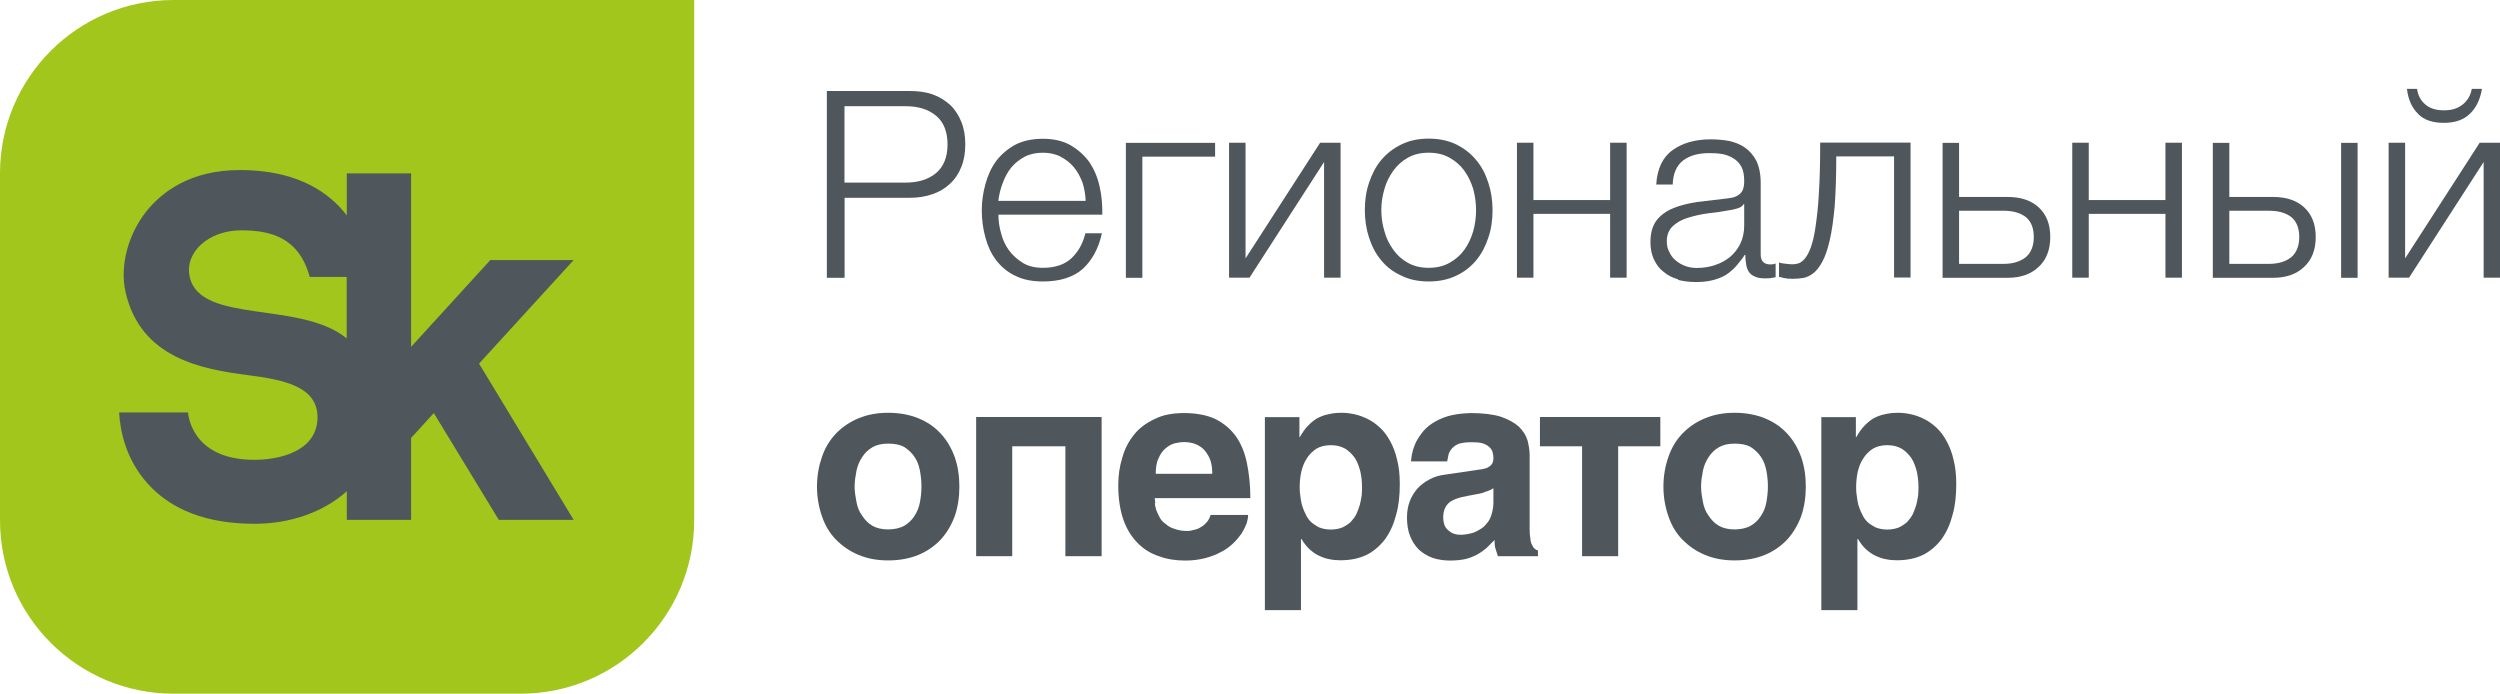 <svg width="364" height="101" viewBox="0 0 364 101" fill="none" xmlns="http://www.w3.org/2000/svg">
						<g clip-path="url(#clip0_3857_32784)">
							<path d="M25.268 0C11.31 0 0 11.302 0 25.25V75.75C0 89.698 11.31 101 25.268 101H75.805C89.763 101 101.073 89.698 101.073 75.75V0H25.268Z" fill="#A2C61C"></path>
							<path d="M83.524 37.865H71.392L59.856 50.5V25.25H50.496V31.363C50.188 30.973 49.86 30.583 49.511 30.193C46.104 26.583 41.198 24.758 34.917 24.758C27.671 24.758 23.545 27.999 21.348 30.727C18.639 34.111 17.428 38.726 18.269 42.48C20.445 52.203 29.477 53.761 36.107 54.623C41.341 55.3 46.35 56.264 46.227 60.92C46.083 65.761 40.623 66.951 37.031 66.951C27.691 66.951 27.383 60.059 27.383 60.059H17.346C17.489 62.643 18.269 66.807 21.472 70.376C24.961 74.294 30.216 76.263 37.051 76.263C42.306 76.263 47.089 74.56 50.496 71.525V75.689H59.856V63.771L63.161 60.141L72.624 75.689H83.524L69.75 52.941L83.524 37.865ZM27.63 40.347C26.808 36.737 30.401 33.537 35.081 33.537C39.289 33.537 43.497 34.48 45.098 40.326H50.476V49.269C43.764 43.752 29.19 47.218 27.63 40.347Z" fill="#4F575C"></path>
							<path d="M119.672 66.54C120.123 65.207 120.821 64.058 121.724 63.115C122.648 62.171 123.715 61.433 125.009 60.9C126.302 60.366 127.718 60.1 129.319 60.1C130.92 60.1 132.398 60.366 133.712 60.9C135.005 61.433 136.072 62.151 136.955 63.115C137.838 64.058 138.515 65.207 139.008 66.54C139.459 67.832 139.685 69.289 139.685 70.848C139.685 72.407 139.459 73.863 139.008 75.155C138.515 76.489 137.817 77.637 136.955 78.581C136.072 79.504 135.005 80.263 133.712 80.796C132.419 81.329 130.961 81.596 129.319 81.596C127.677 81.596 126.302 81.329 125.009 80.796C123.715 80.263 122.648 79.504 121.724 78.581C120.801 77.637 120.123 76.489 119.672 75.155C119.22 73.863 118.953 72.407 118.953 70.848C118.953 69.289 119.22 67.832 119.672 66.54ZM124.701 73.084C124.844 73.843 125.111 74.54 125.542 75.094C125.932 75.709 126.425 76.201 127.02 76.55C127.636 76.899 128.395 77.083 129.299 77.083C130.202 77.083 131.043 76.899 131.659 76.55C132.275 76.201 132.768 75.709 133.137 75.135C133.507 74.56 133.794 73.924 133.938 73.145C134.081 72.386 134.163 71.627 134.163 70.827C134.163 70.027 134.081 69.268 133.938 68.509C133.794 67.751 133.527 67.053 133.137 66.499C132.747 65.925 132.254 65.474 131.659 65.084C131.043 64.735 130.243 64.592 129.299 64.592C128.354 64.592 127.615 64.776 127.02 65.125C126.404 65.474 125.912 65.966 125.542 66.54C125.132 67.156 124.865 67.791 124.701 68.55C124.557 69.309 124.434 70.068 124.434 70.827C124.434 71.586 124.557 72.345 124.701 73.084Z" fill="#4F575C"></path>
							<path d="M155.12 80.981V64.981H147.382V80.981H142.127V60.715H160.396V80.981H155.141H155.12Z" fill="#4F575C"></path>
							<path d="M168.155 73.207C168.155 73.555 168.237 73.863 168.34 74.232C168.463 74.581 168.648 74.95 168.833 75.299C169.017 75.689 169.325 76.017 169.715 76.283C170.064 76.591 170.475 76.858 171.009 77.001C171.501 77.186 172.117 77.309 172.835 77.309C173.225 77.309 173.595 77.227 173.944 77.124C174.334 77.042 174.621 76.899 174.97 76.673C175.278 76.489 175.545 76.222 175.771 75.955C175.996 75.647 176.161 75.34 176.263 74.971H181.723C181.723 75.36 181.641 75.771 181.498 76.222C181.313 76.714 181.087 77.165 180.779 77.678C180.43 78.171 180.02 78.663 179.527 79.135C179.034 79.586 178.46 80.058 177.741 80.386C177.064 80.775 176.284 81.042 175.463 81.268C174.58 81.493 173.636 81.617 172.569 81.617C171.234 81.617 169.941 81.432 168.792 81.001C167.581 80.611 166.534 79.975 165.672 79.094C164.789 78.212 164.07 77.083 163.578 75.709C163.085 74.294 162.818 72.632 162.818 70.643C162.818 69.268 163.003 67.935 163.393 66.684C163.742 65.392 164.317 64.284 165.076 63.34C165.836 62.356 166.862 61.597 168.094 61.023C169.284 60.407 170.721 60.141 172.445 60.141C174.17 60.141 175.771 60.448 176.982 61.023C178.193 61.638 179.199 62.479 179.958 63.546C180.718 64.612 181.251 65.945 181.559 67.463C181.867 68.981 182.052 70.663 182.052 72.53H168.135C168.135 72.714 168.176 72.94 168.217 73.248L168.155 73.207ZM176.12 66.725C175.853 66.151 175.504 65.658 175.134 65.31C174.724 64.961 174.252 64.694 173.759 64.551C173.308 64.428 172.835 64.366 172.384 64.366C171.973 64.366 171.46 64.448 171.009 64.551C170.516 64.694 170.064 64.961 169.674 65.31C169.264 65.658 168.915 66.151 168.689 66.725C168.381 67.34 168.278 68.099 168.278 68.981H176.51C176.51 68.099 176.387 67.34 176.12 66.725Z" fill="#4F575C"></path>
							<path d="M189.277 63.607C189.626 62.992 189.996 62.459 190.427 62.007C190.817 61.597 191.268 61.207 191.72 60.941C192.212 60.674 192.746 60.448 193.362 60.325C193.937 60.182 194.573 60.1 195.353 60.1C195.969 60.1 196.605 60.182 197.262 60.325C197.919 60.469 198.555 60.715 199.212 61.043C199.828 61.351 200.423 61.802 200.957 62.294C201.532 62.828 202.024 63.505 202.435 64.284C202.845 65.043 203.194 65.925 203.42 66.951C203.687 67.976 203.81 69.125 203.81 70.458C203.81 72.099 203.666 73.617 203.276 74.95C202.927 76.324 202.394 77.494 201.675 78.499C200.957 79.442 200.074 80.222 199.007 80.775C197.898 81.309 196.646 81.575 195.148 81.575C194.655 81.575 194.121 81.534 193.629 81.432C193.095 81.35 192.602 81.165 192.11 80.94C191.576 80.714 191.125 80.365 190.694 79.996C190.242 79.586 189.852 79.073 189.503 78.478H189.421V88.837H184.166V60.736H189.195V63.628H189.277V63.607ZM191.638 65.351C191.063 65.74 190.611 66.192 190.262 66.766C189.872 67.34 189.647 67.976 189.462 68.715C189.318 69.433 189.236 70.13 189.236 70.848C189.236 71.237 189.236 71.648 189.318 72.099C189.359 72.55 189.441 73.022 189.544 73.473C189.688 73.924 189.852 74.396 190.078 74.807C190.262 75.258 190.529 75.647 190.878 75.996C191.227 76.304 191.638 76.571 192.089 76.796C192.541 76.981 193.116 77.104 193.773 77.104C194.429 77.104 194.984 76.981 195.456 76.796C195.907 76.571 196.338 76.304 196.667 75.996C196.975 75.647 197.283 75.278 197.508 74.807C197.693 74.396 197.857 73.924 198.001 73.473C198.124 73.022 198.186 72.55 198.268 72.099C198.309 71.648 198.309 71.217 198.309 70.848C198.309 70.13 198.227 69.433 198.083 68.715C197.898 67.997 197.673 67.34 197.324 66.766C196.934 66.192 196.482 65.74 195.907 65.351C195.291 65.002 194.614 64.817 193.773 64.817C192.931 64.817 192.212 65.002 191.638 65.351Z" fill="#4F575C"></path>
							<path d="M222.818 78.458C222.859 78.847 222.962 79.176 223.085 79.381C223.208 79.647 223.311 79.791 223.475 79.914C223.619 80.037 223.742 80.099 223.927 80.14V80.981H218.097L217.789 80.037C217.646 79.647 217.605 79.196 217.605 78.622L216.414 79.811C216.003 80.16 215.572 80.468 215.08 80.734C214.587 81.001 214.053 81.227 213.397 81.391C212.74 81.534 211.98 81.617 211.118 81.617C210.256 81.617 209.373 81.493 208.593 81.227C207.834 80.96 207.177 80.55 206.602 80.037C206.068 79.504 205.617 78.847 205.309 78.047C205.001 77.288 204.857 76.365 204.857 75.34C204.857 74.499 204.981 73.74 205.247 73.022C205.514 72.304 205.904 71.689 206.356 71.155C206.849 70.622 207.423 70.171 208.101 69.822C208.778 69.433 209.558 69.207 210.42 69.104L215.572 68.345C215.757 68.304 215.962 68.304 216.188 68.222C216.414 68.181 216.599 68.099 216.804 67.956C216.989 67.832 217.153 67.689 217.256 67.504C217.379 67.279 217.44 67.012 217.44 66.663C217.44 66.315 217.358 66.007 217.297 65.74C217.173 65.433 216.989 65.207 216.763 65.022C216.496 64.797 216.188 64.633 215.778 64.53C215.367 64.407 214.833 64.387 214.218 64.387C213.499 64.387 212.965 64.469 212.534 64.571C212.083 64.715 211.734 64.961 211.508 65.186C211.241 65.453 211.056 65.761 210.933 66.069L210.708 67.176H205.453C205.453 66.951 205.494 66.602 205.576 66.151C205.658 65.74 205.802 65.228 206.027 64.694C206.212 64.202 206.561 63.669 206.951 63.135C207.341 62.602 207.834 62.11 208.511 61.658C209.127 61.248 209.928 60.858 210.831 60.592C211.754 60.325 212.822 60.182 214.115 60.141C215.901 60.141 217.399 60.325 218.528 60.674C219.637 61.064 220.519 61.556 221.156 62.13C221.771 62.746 222.182 63.382 222.408 64.12C222.592 64.838 222.716 65.576 222.716 66.294V77.042C222.716 77.658 222.757 78.15 222.839 78.519L222.818 78.458ZM216.496 71.525C216.147 71.668 215.737 71.832 215.203 71.914L213.787 72.181C213.171 72.304 212.637 72.407 212.185 72.571C211.734 72.714 211.344 72.919 211.036 73.145C210.728 73.412 210.502 73.719 210.359 74.068C210.215 74.417 210.133 74.827 210.133 75.36C210.133 75.771 210.215 76.16 210.318 76.468C210.461 76.817 210.666 77.042 210.933 77.268C211.159 77.453 211.426 77.658 211.734 77.719C212.083 77.842 212.411 77.863 212.801 77.863C212.986 77.863 213.253 77.822 213.561 77.781C213.869 77.74 214.177 77.658 214.546 77.555C214.895 77.412 215.223 77.247 215.572 77.022C215.921 76.837 216.229 76.529 216.496 76.181C216.804 75.832 217.03 75.422 217.173 74.889C217.317 74.396 217.44 73.822 217.44 73.145V71.094C217.132 71.278 216.783 71.443 216.496 71.545V71.525Z" fill="#4F575C"></path>
							<path d="M241.745 60.715V64.981H235.607V80.981H230.352V64.981H224.215V60.715H241.745Z" fill="#4F575C"></path>
							<path d="M242.914 66.54C243.365 65.207 244.063 64.058 244.966 63.115C245.89 62.171 246.958 61.433 248.251 60.9C249.544 60.366 250.96 60.1 252.561 60.1C254.162 60.1 255.64 60.366 256.954 60.9C258.247 61.433 259.315 62.151 260.197 63.115C261.08 64.058 261.757 65.207 262.25 66.54C262.701 67.832 262.927 69.289 262.927 70.848C262.927 72.407 262.701 73.863 262.25 75.155C261.757 76.489 261.059 77.637 260.197 78.581C259.315 79.504 258.247 80.263 256.954 80.796C255.661 81.329 254.203 81.596 252.561 81.596C250.919 81.596 249.544 81.329 248.251 80.796C246.958 80.263 245.89 79.504 244.966 78.581C244.043 77.637 243.365 76.489 242.914 75.155C242.462 73.863 242.195 72.407 242.195 70.848C242.195 69.289 242.462 67.832 242.914 66.54ZM247.943 73.084C248.086 73.843 248.353 74.54 248.784 75.094C249.174 75.709 249.667 76.201 250.262 76.55C250.878 76.899 251.638 77.083 252.541 77.083C253.444 77.083 254.286 76.899 254.901 76.55C255.517 76.201 256.01 75.709 256.379 75.135C256.769 74.56 257.036 73.924 257.18 73.145C257.323 72.366 257.406 71.627 257.406 70.827C257.406 70.027 257.323 69.268 257.18 68.509C257.036 67.751 256.769 67.053 256.379 66.499C255.989 65.925 255.497 65.474 254.901 65.084C254.286 64.735 253.485 64.592 252.541 64.592C251.597 64.592 250.858 64.776 250.262 65.125C249.647 65.474 249.154 65.966 248.784 66.54C248.374 67.156 248.107 67.791 247.943 68.55C247.799 69.309 247.676 70.068 247.676 70.827C247.676 71.586 247.799 72.345 247.943 73.084Z" fill="#4F575C"></path>
							<path d="M270.297 63.607C270.646 62.992 271.015 62.459 271.446 62.007C271.836 61.597 272.288 61.207 272.739 60.941C273.232 60.674 273.766 60.448 274.381 60.325C274.956 60.182 275.593 60.1 276.373 60.1C276.988 60.1 277.625 60.182 278.282 60.325C278.938 60.469 279.575 60.715 280.232 61.043C280.847 61.351 281.443 61.802 281.976 62.294C282.551 62.828 283.044 63.505 283.454 64.284C283.865 65.043 284.214 65.925 284.44 66.951C284.706 67.976 284.83 69.125 284.83 70.458C284.83 72.099 284.686 73.617 284.296 74.95C283.947 76.324 283.413 77.494 282.695 78.499C281.976 79.442 281.094 80.222 280.026 80.775C278.918 81.309 277.666 81.575 276.167 81.575C275.675 81.575 275.141 81.534 274.648 81.432C274.115 81.35 273.622 81.165 273.129 80.94C272.596 80.714 272.144 80.365 271.713 79.996C271.261 79.586 270.871 79.073 270.522 78.478H270.44V88.837H265.186V60.736H270.215V63.628H270.297V63.607ZM272.657 65.351C272.083 65.74 271.631 66.192 271.282 66.766C270.892 67.34 270.666 67.976 270.481 68.715C270.338 69.433 270.256 70.13 270.256 70.848C270.256 71.237 270.256 71.648 270.338 72.099C270.379 72.55 270.461 73.022 270.564 73.473C270.707 73.924 270.871 74.396 271.097 74.807C271.282 75.258 271.549 75.647 271.898 75.996C272.247 76.304 272.657 76.571 273.109 76.796C273.56 76.981 274.135 77.104 274.792 77.104C275.449 77.104 276.003 76.981 276.475 76.796C276.927 76.571 277.358 76.304 277.686 75.996C277.994 75.647 278.302 75.278 278.528 74.807C278.713 74.396 278.877 73.924 279.021 73.473C279.144 73.022 279.205 72.55 279.287 72.099C279.328 71.648 279.328 71.217 279.328 70.848C279.328 70.13 279.246 69.433 279.103 68.715C278.918 67.997 278.692 67.34 278.343 66.766C277.953 66.192 277.502 65.74 276.927 65.351C276.311 65.002 275.634 64.817 274.792 64.817C273.95 64.817 273.232 65.002 272.657 65.351Z" fill="#4F575C"></path>
							<path d="M135.784 13.743C136.769 14.092 137.611 14.625 138.329 15.261C139.047 15.938 139.581 16.779 139.971 17.743C140.361 18.707 140.546 19.794 140.546 21.025C140.546 22.256 140.361 23.343 139.971 24.307C139.581 25.271 139.047 26.091 138.329 26.748C137.611 27.425 136.769 27.937 135.784 28.266C134.798 28.614 133.69 28.799 132.458 28.799H122.975V40.45H120.389V13.251H132.479C133.69 13.251 134.798 13.395 135.804 13.743H135.784ZM136.276 25.209C137.385 24.286 137.96 22.892 137.96 21.025C137.96 19.158 137.385 17.743 136.276 16.84C135.168 15.918 133.69 15.466 131.884 15.466H122.955V26.584H131.884C133.669 26.584 135.168 26.132 136.276 25.209Z" fill="#4F575C"></path>
							<path d="M147.792 40.142C146.683 39.608 145.78 38.849 145.041 37.885C144.323 36.942 143.83 35.875 143.481 34.603C143.132 33.352 142.947 32.019 142.947 30.604C142.947 29.311 143.132 28.06 143.481 26.788C143.83 25.537 144.323 24.43 145.041 23.445C145.759 22.501 146.683 21.701 147.792 21.086C148.9 20.512 150.275 20.204 151.835 20.204C153.395 20.204 154.771 20.512 155.879 21.148C156.988 21.804 157.891 22.604 158.63 23.63C159.307 24.655 159.82 25.845 160.108 27.178C160.415 28.511 160.518 29.886 160.498 31.26H145.369C145.369 32.142 145.493 33.044 145.759 33.968C145.985 34.891 146.375 35.711 146.909 36.449C147.443 37.167 148.12 37.783 148.921 38.275C149.721 38.767 150.706 38.993 151.856 38.993C153.601 38.993 154.976 38.542 155.982 37.619C156.967 36.696 157.665 35.485 158.034 33.968H160.436C159.943 36.224 158.979 37.926 157.644 39.157C156.269 40.367 154.319 40.983 151.856 40.983C150.296 40.983 148.921 40.716 147.812 40.142H147.792ZM157.624 26.624C157.316 25.783 156.905 25.024 156.372 24.368C155.838 23.712 155.181 23.219 154.422 22.809C153.662 22.419 152.78 22.235 151.835 22.235C150.891 22.235 149.967 22.419 149.208 22.809C148.448 23.219 147.792 23.732 147.258 24.368C146.724 25.024 146.314 25.783 146.006 26.624C145.657 27.506 145.472 28.368 145.349 29.25H158.075C158.034 28.327 157.891 27.465 157.624 26.624Z" fill="#4F575C"></path>
							<path d="M166.327 22.81V40.45H163.926V20.8H176.919V22.81H166.327Z" fill="#4F575C"></path>
							<path d="M192.211 20.779H195.188V40.43H192.786V23.589L181.928 40.43H178.951V20.779H181.353V37.62L192.211 20.779Z" fill="#4F575C"></path>
							<path d="M204.056 40.142C202.865 39.608 201.921 38.89 201.12 37.926C200.32 36.983 199.745 35.875 199.335 34.603C198.924 33.352 198.719 32.019 198.719 30.604C198.719 29.188 198.903 27.855 199.335 26.604C199.745 25.353 200.32 24.245 201.12 23.281C201.921 22.337 202.865 21.599 204.056 21.025C205.205 20.45 206.539 20.184 208.017 20.184C209.495 20.184 210.83 20.45 212.02 21.025C213.17 21.599 214.114 22.317 214.914 23.281C215.715 24.224 216.29 25.332 216.7 26.604C217.111 27.855 217.316 29.188 217.316 30.604C217.316 32.019 217.131 33.352 216.7 34.603C216.29 35.855 215.715 36.962 214.914 37.926C214.114 38.87 213.17 39.608 212.02 40.142C210.83 40.716 209.495 40.983 208.017 40.983C206.539 40.983 205.205 40.716 204.056 40.142ZM211.035 38.275C211.917 37.783 212.636 37.167 213.211 36.367C213.785 35.567 214.196 34.685 214.504 33.66C214.771 32.675 214.914 31.65 214.914 30.604C214.914 29.558 214.771 28.552 214.504 27.527C214.196 26.542 213.785 25.66 213.211 24.86C212.636 24.06 211.917 23.445 211.035 22.953C210.152 22.46 209.167 22.235 208.017 22.235C206.868 22.235 205.883 22.46 205 22.953C204.117 23.445 203.44 24.06 202.865 24.86C202.29 25.66 201.839 26.542 201.572 27.527C201.264 28.552 201.12 29.578 201.12 30.604C201.12 31.629 201.264 32.655 201.572 33.66C201.839 34.685 202.29 35.567 202.865 36.367C203.44 37.167 204.117 37.783 205 38.275C205.883 38.767 206.868 38.993 208.017 38.993C209.167 38.993 210.152 38.767 211.035 38.275Z" fill="#4F575C"></path>
							<path d="M234.435 29.128V20.779H236.837V40.43H234.435V31.138H223.269V40.43H220.867V20.779H223.269V29.128H234.435Z" fill="#4F575C"></path>
							<path d="M244.348 40.675C243.548 40.449 242.829 40.1 242.255 39.608C241.639 39.157 241.187 38.542 240.838 37.824C240.489 37.106 240.305 36.265 240.305 35.28C240.305 33.906 240.613 32.839 241.228 32.039C241.844 31.28 242.645 30.706 243.671 30.296C244.656 29.886 245.806 29.619 247.058 29.414L250.876 28.963C251.369 28.922 251.8 28.84 252.21 28.778C252.6 28.696 252.888 28.552 253.154 28.368C253.421 28.183 253.606 27.957 253.77 27.609C253.893 27.26 253.955 26.85 253.955 26.317C253.955 25.517 253.832 24.84 253.565 24.306C253.298 23.814 252.908 23.383 252.456 23.096C251.964 22.789 251.43 22.563 250.814 22.44C250.158 22.317 249.521 22.296 248.803 22.296C247.284 22.296 246.011 22.645 245.067 23.363C244.123 24.081 243.589 25.27 243.548 26.87H241.146C241.29 24.553 242.091 22.871 243.548 21.845C244.964 20.819 246.832 20.286 249.111 20.286C249.993 20.286 250.835 20.368 251.697 20.512C252.58 20.696 253.339 21.004 254.017 21.455C254.694 21.907 255.269 22.563 255.7 23.363C256.11 24.204 256.357 25.27 256.357 26.604V37.044C256.357 37.988 256.808 38.501 257.773 38.501C258.081 38.501 258.348 38.46 258.532 38.357V40.367L257.814 40.49C257.588 40.531 257.321 40.531 256.972 40.531C256.357 40.531 255.864 40.449 255.515 40.265C255.125 40.121 254.838 39.875 254.632 39.588C254.448 39.28 254.283 38.911 254.242 38.48C254.16 38.07 254.119 37.598 254.119 37.106H254.037C253.627 37.762 253.154 38.295 252.744 38.788C252.292 39.28 251.8 39.711 251.266 40.039C250.691 40.388 250.075 40.613 249.357 40.798C248.639 40.983 247.838 41.065 246.873 41.065C245.908 41.065 245.128 40.941 244.328 40.757L244.348 40.675ZM249.726 38.583C250.568 38.316 251.286 37.906 251.943 37.372C252.559 36.839 253.052 36.183 253.421 35.424C253.77 34.665 253.955 33.783 253.955 32.839V29.721H253.873C253.729 29.988 253.421 30.214 252.99 30.337C252.58 30.46 252.19 30.562 251.841 30.604C250.814 30.788 249.788 30.952 248.721 31.055C247.612 31.198 246.627 31.445 245.744 31.711C244.862 31.978 244.143 32.388 243.568 32.921C242.994 33.455 242.686 34.173 242.686 35.137C242.686 35.752 242.809 36.285 243.076 36.737C243.302 37.229 243.609 37.619 244.02 37.947C244.431 38.295 244.903 38.562 245.436 38.747C245.929 38.931 246.504 39.013 247.079 39.013C248.002 39.013 248.864 38.87 249.706 38.603L249.726 38.583Z" fill="#4F575C"></path>
							<path d="M260.483 40.594L259.949 40.512C259.764 40.471 259.559 40.471 259.415 40.389C259.231 40.347 259.107 40.347 259.025 40.306V38.214C259.21 38.296 259.518 38.358 259.949 38.399C260.36 38.44 260.709 38.481 260.975 38.481C261.242 38.481 261.509 38.44 261.817 38.358C262.125 38.276 262.433 38.05 262.741 37.702C263.049 37.353 263.357 36.819 263.623 36.102C263.89 35.384 264.157 34.358 264.342 33.025C264.527 31.733 264.732 30.092 264.834 28.081C264.958 26.092 265.019 23.672 265.019 20.759H278.177V40.409H275.775V22.769H267.359C267.359 25.62 267.277 28.02 267.133 30.01C266.949 31.999 266.723 33.62 266.415 34.953C266.107 36.286 265.758 37.312 265.348 38.071C264.937 38.83 264.506 39.404 264.054 39.753C263.562 40.142 263.069 40.368 262.577 40.471C262.043 40.553 261.509 40.594 260.975 40.594C260.852 40.594 260.709 40.594 260.524 40.553L260.483 40.594Z" fill="#4F575C"></path>
							<path d="M292.301 28.676C294.21 28.676 295.729 29.169 296.837 30.194C297.946 31.22 298.52 32.635 298.52 34.502C298.52 36.368 297.946 37.825 296.837 38.85C295.729 39.917 294.21 40.45 292.301 40.45H282.838V20.8H285.24V28.676H292.301ZM294.969 37.435C295.729 36.779 296.119 35.794 296.119 34.502C296.119 33.209 295.729 32.245 294.969 31.61C294.169 30.994 293.101 30.686 291.726 30.686H285.24V38.419H291.726C293.101 38.419 294.169 38.071 294.969 37.435Z" fill="#4F575C"></path>
							<path d="M315.289 29.128V20.779H317.69V40.43H315.289V31.138H304.122V40.43H301.721V20.779H304.122V29.128H315.289Z" fill="#4F575C"></path>
							<path d="M330.952 28.676C332.861 28.676 334.38 29.169 335.489 30.194C336.597 31.22 337.172 32.635 337.172 34.502C337.172 36.368 336.597 37.825 335.489 38.85C334.38 39.917 332.861 40.45 330.952 40.45H322.188V20.8H324.589V28.676H330.952ZM333.621 37.435C334.38 36.779 334.77 35.794 334.77 34.502C334.77 33.209 334.38 32.245 333.621 31.61C332.82 30.994 331.753 30.686 330.378 30.686H324.589V38.419H330.378C331.753 38.419 332.82 38.071 333.621 37.435ZM340.867 40.45V20.8H343.268V40.45H340.867Z" fill="#4F575C"></path>
							<path d="M361.043 20.779H364.02V40.429H361.618V23.589L350.76 40.429H347.783V20.779H350.185V37.619L361.043 20.779ZM352.094 16.595C351.211 15.754 350.636 14.543 350.452 12.943H351.93C352.053 13.887 352.463 14.666 353.141 15.22C353.798 15.794 354.701 16.061 355.85 16.061C357 16.061 357.841 15.794 358.56 15.22C359.237 14.687 359.709 13.928 359.894 12.943H361.372C361.105 14.543 360.489 15.754 359.586 16.595C358.662 17.477 357.41 17.887 355.809 17.887C354.208 17.887 352.956 17.477 352.073 16.595H352.094Z" fill="#4F575C"></path>
						</g>
						<defs>
							<clipPath id="clip0_3857_32784">
								<rect width="364" height="101" fill="white"></rect>
							</clipPath>
						</defs>
					</svg>
